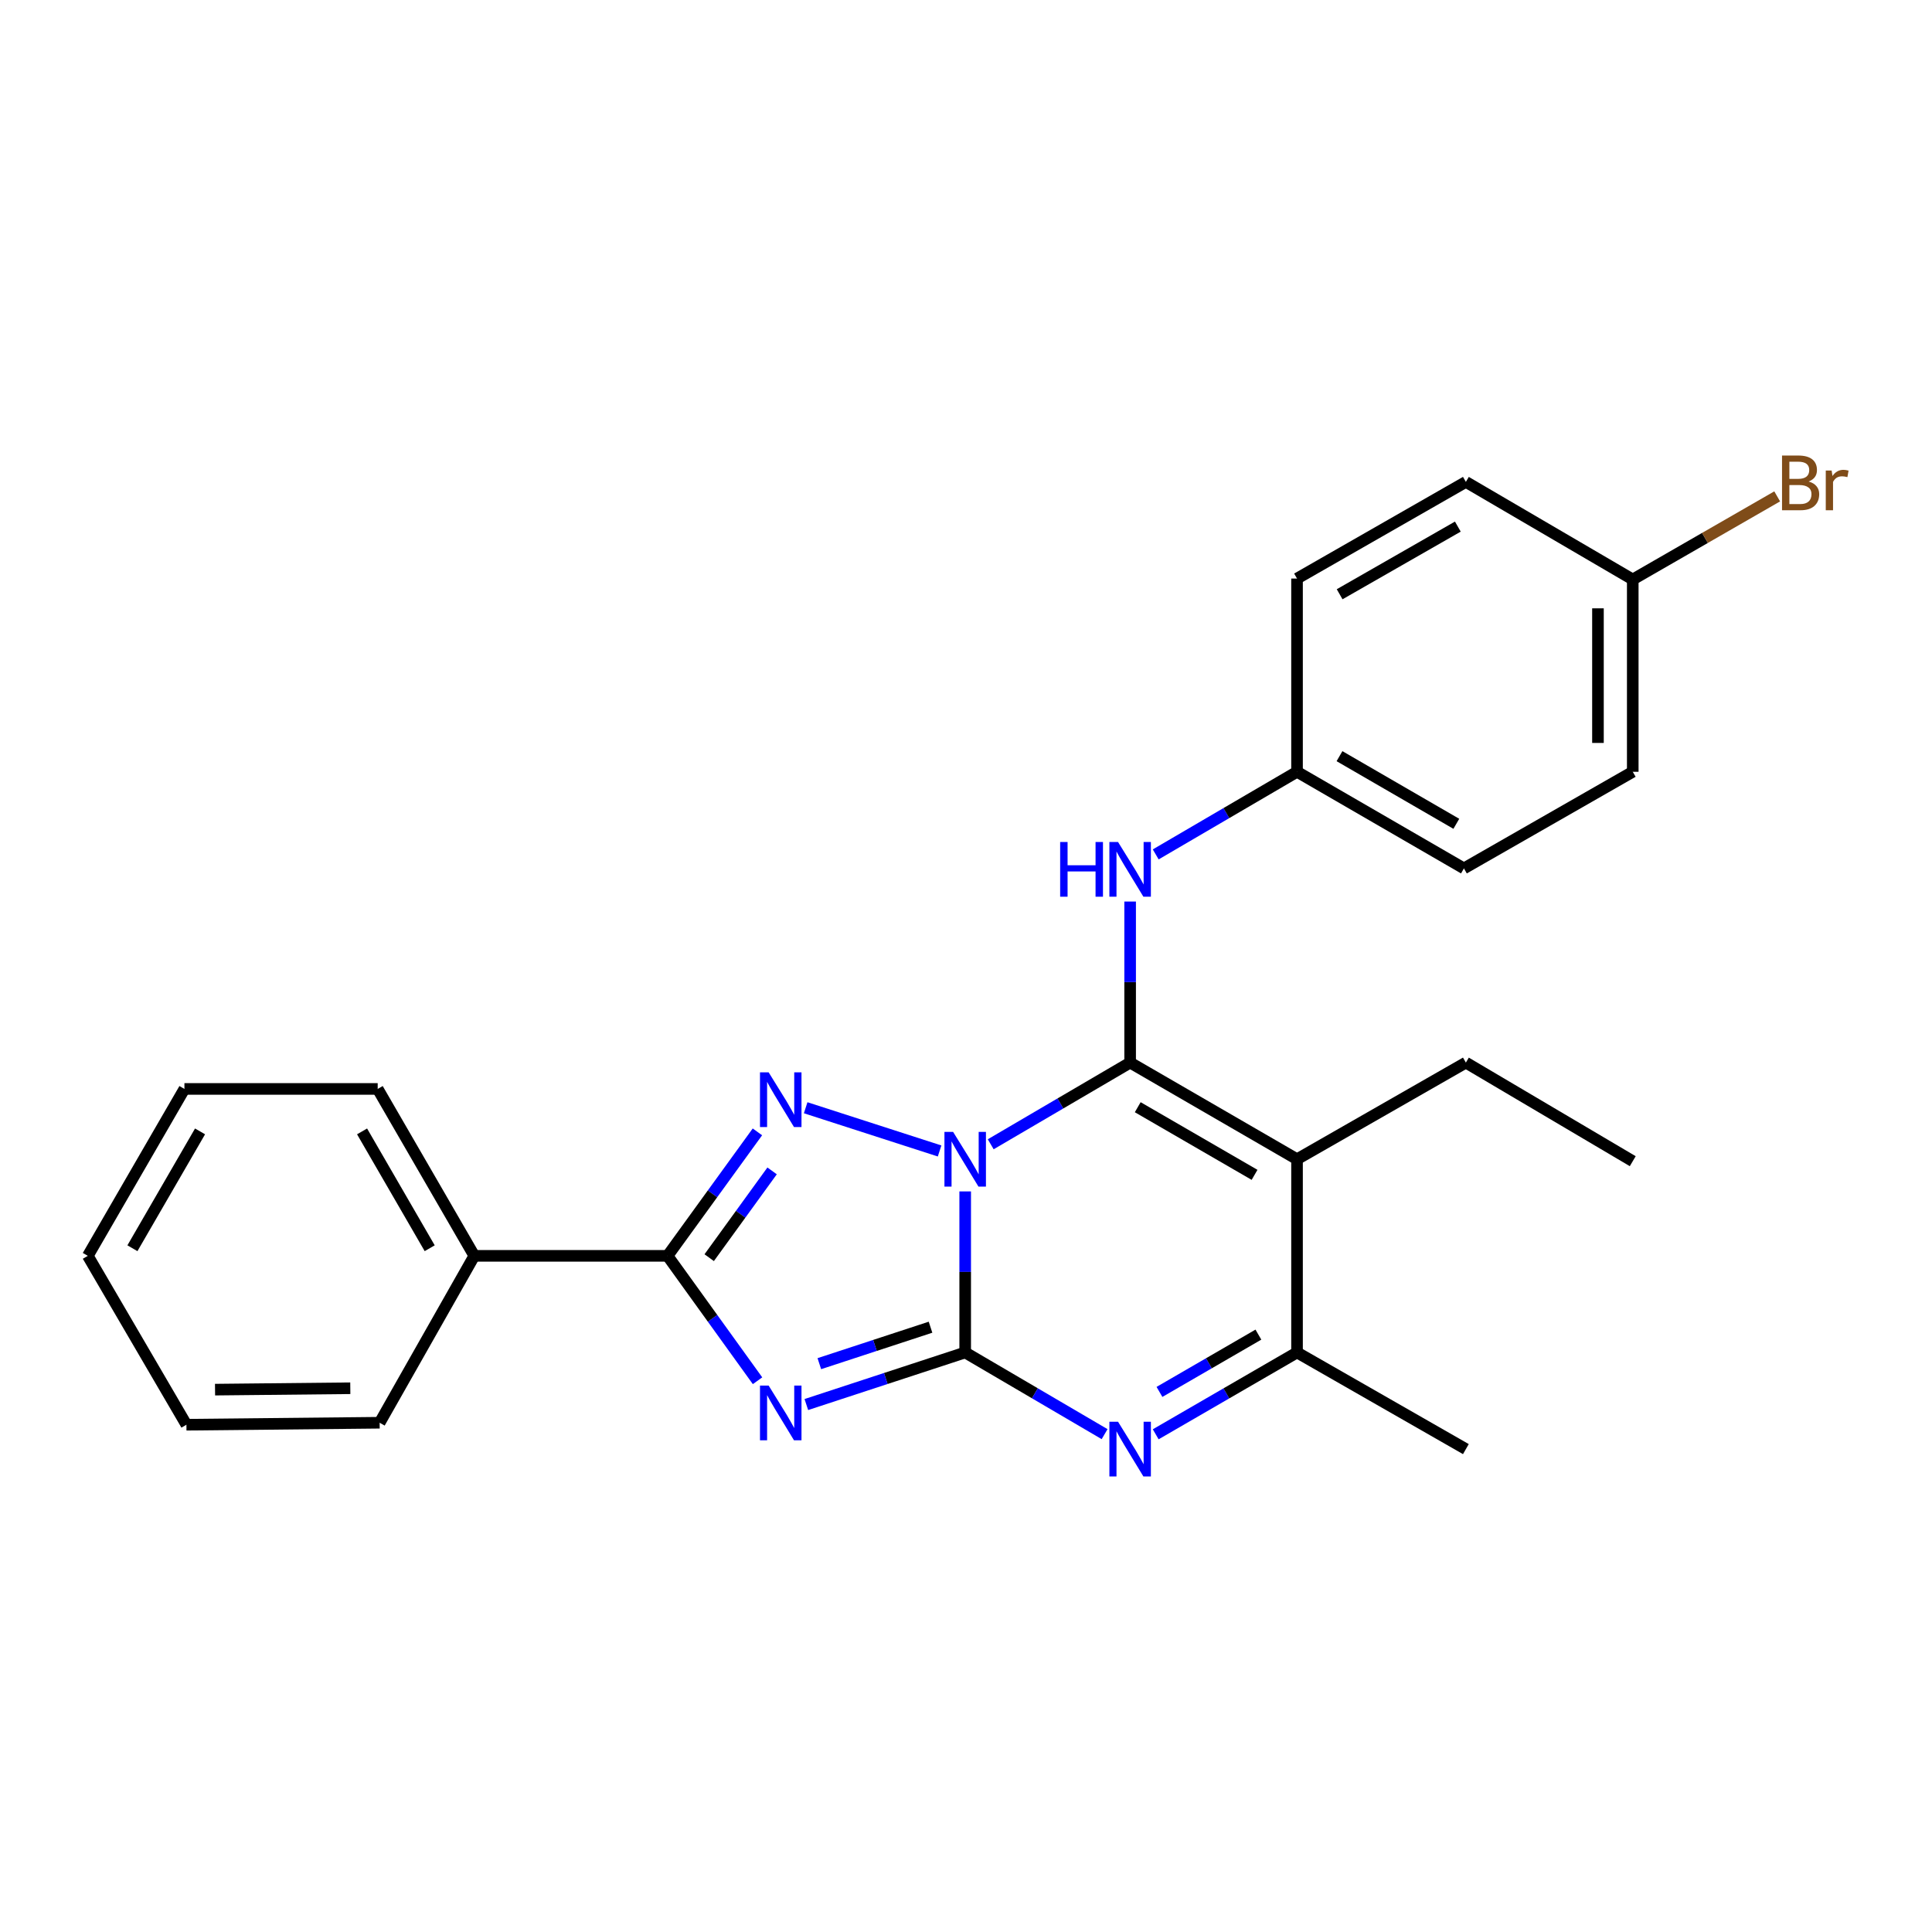 <?xml version='1.0' encoding='iso-8859-1'?>
<svg version='1.1' baseProfile='full'
              xmlns='http://www.w3.org/2000/svg'
                      xmlns:rdkit='http://www.rdkit.org/xml'
                      xmlns:xlink='http://www.w3.org/1999/xlink'
                  xml:space='preserve'
width='1000px' height='1000px' viewBox='0 0 1000 1000'>
<!-- END OF HEADER -->
<rect style='opacity:1.0;fill:#FFFFFF;stroke:none' width='1000' height='1000' x='0' y='0'> </rect>
<path class='bond-0' d='M 499.581,616.677 L 499.581,658.353' style='fill:none;fill-rule:evenodd;stroke:#0000FF;stroke-width:6px;stroke-linecap:butt;stroke-linejoin:miter;stroke-opacity:1' />
<path class='bond-0' d='M 499.581,658.353 L 499.581,700.029' style='fill:none;fill-rule:evenodd;stroke:#000000;stroke-width:6px;stroke-linecap:butt;stroke-linejoin:miter;stroke-opacity:1' />
<path class='bond-1' d='M 512.794,592.276 L 548.875,571.138' style='fill:none;fill-rule:evenodd;stroke:#0000FF;stroke-width:6px;stroke-linecap:butt;stroke-linejoin:miter;stroke-opacity:1' />
<path class='bond-1' d='M 548.875,571.138 L 584.955,550.001' style='fill:none;fill-rule:evenodd;stroke:#000000;stroke-width:6px;stroke-linecap:butt;stroke-linejoin:miter;stroke-opacity:1' />
<path class='bond-3' d='M 486.333,595.741 L 417.011,573.365' style='fill:none;fill-rule:evenodd;stroke:#0000FF;stroke-width:6px;stroke-linecap:butt;stroke-linejoin:miter;stroke-opacity:1' />
<path class='bond-2' d='M 499.581,700.029 L 458.472,713.509' style='fill:none;fill-rule:evenodd;stroke:#000000;stroke-width:6px;stroke-linecap:butt;stroke-linejoin:miter;stroke-opacity:1' />
<path class='bond-2' d='M 458.472,713.509 L 417.363,726.99' style='fill:none;fill-rule:evenodd;stroke:#0000FF;stroke-width:6px;stroke-linecap:butt;stroke-linejoin:miter;stroke-opacity:1' />
<path class='bond-2' d='M 481.636,686.96 L 452.86,696.397' style='fill:none;fill-rule:evenodd;stroke:#000000;stroke-width:6px;stroke-linecap:butt;stroke-linejoin:miter;stroke-opacity:1' />
<path class='bond-2' d='M 452.86,696.397 L 424.084,705.833' style='fill:none;fill-rule:evenodd;stroke:#0000FF;stroke-width:6px;stroke-linecap:butt;stroke-linejoin:miter;stroke-opacity:1' />
<path class='bond-6' d='M 499.581,700.029 L 535.661,721.171' style='fill:none;fill-rule:evenodd;stroke:#000000;stroke-width:6px;stroke-linecap:butt;stroke-linejoin:miter;stroke-opacity:1' />
<path class='bond-6' d='M 535.661,721.171 L 571.741,742.312' style='fill:none;fill-rule:evenodd;stroke:#0000FF;stroke-width:6px;stroke-linecap:butt;stroke-linejoin:miter;stroke-opacity:1' />
<path class='bond-4' d='M 584.955,550.001 L 671.34,600.017' style='fill:none;fill-rule:evenodd;stroke:#000000;stroke-width:6px;stroke-linecap:butt;stroke-linejoin:miter;stroke-opacity:1' />
<path class='bond-4' d='M 588.889,573.089 L 649.358,608.1' style='fill:none;fill-rule:evenodd;stroke:#000000;stroke-width:6px;stroke-linecap:butt;stroke-linejoin:miter;stroke-opacity:1' />
<path class='bond-8' d='M 584.955,550.001 L 584.955,508.32' style='fill:none;fill-rule:evenodd;stroke:#000000;stroke-width:6px;stroke-linecap:butt;stroke-linejoin:miter;stroke-opacity:1' />
<path class='bond-8' d='M 584.955,508.32 L 584.955,466.64' style='fill:none;fill-rule:evenodd;stroke:#0000FF;stroke-width:6px;stroke-linecap:butt;stroke-linejoin:miter;stroke-opacity:1' />
<path class='bond-25' d='M 392.102,714.67 L 368.811,682.346' style='fill:none;fill-rule:evenodd;stroke:#0000FF;stroke-width:6px;stroke-linecap:butt;stroke-linejoin:miter;stroke-opacity:1' />
<path class='bond-25' d='M 368.811,682.346 L 345.521,650.023' style='fill:none;fill-rule:evenodd;stroke:#000000;stroke-width:6px;stroke-linecap:butt;stroke-linejoin:miter;stroke-opacity:1' />
<path class='bond-5' d='M 392.037,585.857 L 368.779,617.94' style='fill:none;fill-rule:evenodd;stroke:#0000FF;stroke-width:6px;stroke-linecap:butt;stroke-linejoin:miter;stroke-opacity:1' />
<path class='bond-5' d='M 368.779,617.94 L 345.521,650.023' style='fill:none;fill-rule:evenodd;stroke:#000000;stroke-width:6px;stroke-linecap:butt;stroke-linejoin:miter;stroke-opacity:1' />
<path class='bond-5' d='M 399.64,606.052 L 383.36,628.51' style='fill:none;fill-rule:evenodd;stroke:#0000FF;stroke-width:6px;stroke-linecap:butt;stroke-linejoin:miter;stroke-opacity:1' />
<path class='bond-5' d='M 383.36,628.51 L 367.079,650.968' style='fill:none;fill-rule:evenodd;stroke:#000000;stroke-width:6px;stroke-linecap:butt;stroke-linejoin:miter;stroke-opacity:1' />
<path class='bond-7' d='M 671.34,600.017 L 671.34,700.029' style='fill:none;fill-rule:evenodd;stroke:#000000;stroke-width:6px;stroke-linecap:butt;stroke-linejoin:miter;stroke-opacity:1' />
<path class='bond-11' d='M 671.34,600.017 L 758.735,550.001' style='fill:none;fill-rule:evenodd;stroke:#000000;stroke-width:6px;stroke-linecap:butt;stroke-linejoin:miter;stroke-opacity:1' />
<path class='bond-9' d='M 345.521,650.023 L 245.499,650.023' style='fill:none;fill-rule:evenodd;stroke:#000000;stroke-width:6px;stroke-linecap:butt;stroke-linejoin:miter;stroke-opacity:1' />
<path class='bond-26' d='M 598.191,742.39 L 634.765,721.21' style='fill:none;fill-rule:evenodd;stroke:#0000FF;stroke-width:6px;stroke-linecap:butt;stroke-linejoin:miter;stroke-opacity:1' />
<path class='bond-26' d='M 634.765,721.21 L 671.34,700.029' style='fill:none;fill-rule:evenodd;stroke:#000000;stroke-width:6px;stroke-linecap:butt;stroke-linejoin:miter;stroke-opacity:1' />
<path class='bond-26' d='M 600.138,720.451 L 625.74,705.625' style='fill:none;fill-rule:evenodd;stroke:#0000FF;stroke-width:6px;stroke-linecap:butt;stroke-linejoin:miter;stroke-opacity:1' />
<path class='bond-26' d='M 625.74,705.625 L 651.342,690.798' style='fill:none;fill-rule:evenodd;stroke:#000000;stroke-width:6px;stroke-linecap:butt;stroke-linejoin:miter;stroke-opacity:1' />
<path class='bond-18' d='M 671.34,700.029 L 758.735,750.055' style='fill:none;fill-rule:evenodd;stroke:#000000;stroke-width:6px;stroke-linecap:butt;stroke-linejoin:miter;stroke-opacity:1' />
<path class='bond-10' d='M 598.197,442.237 L 634.768,420.855' style='fill:none;fill-rule:evenodd;stroke:#0000FF;stroke-width:6px;stroke-linecap:butt;stroke-linejoin:miter;stroke-opacity:1' />
<path class='bond-10' d='M 634.768,420.855 L 671.34,399.473' style='fill:none;fill-rule:evenodd;stroke:#000000;stroke-width:6px;stroke-linecap:butt;stroke-linejoin:miter;stroke-opacity:1' />
<path class='bond-19' d='M 245.499,650.023 L 195.493,563.628' style='fill:none;fill-rule:evenodd;stroke:#000000;stroke-width:6px;stroke-linecap:butt;stroke-linejoin:miter;stroke-opacity:1' />
<path class='bond-19' d='M 222.411,646.085 L 187.407,585.609' style='fill:none;fill-rule:evenodd;stroke:#000000;stroke-width:6px;stroke-linecap:butt;stroke-linejoin:miter;stroke-opacity:1' />
<path class='bond-20' d='M 245.499,650.023 L 196.503,736.408' style='fill:none;fill-rule:evenodd;stroke:#000000;stroke-width:6px;stroke-linecap:butt;stroke-linejoin:miter;stroke-opacity:1' />
<path class='bond-14' d='M 671.34,399.473 L 671.34,299.461' style='fill:none;fill-rule:evenodd;stroke:#000000;stroke-width:6px;stroke-linecap:butt;stroke-linejoin:miter;stroke-opacity:1' />
<path class='bond-15' d='M 671.34,399.473 L 757.725,449.489' style='fill:none;fill-rule:evenodd;stroke:#000000;stroke-width:6px;stroke-linecap:butt;stroke-linejoin:miter;stroke-opacity:1' />
<path class='bond-15' d='M 693.321,391.39 L 753.791,426.401' style='fill:none;fill-rule:evenodd;stroke:#000000;stroke-width:6px;stroke-linecap:butt;stroke-linejoin:miter;stroke-opacity:1' />
<path class='bond-21' d='M 758.735,550.001 L 845.11,601.028' style='fill:none;fill-rule:evenodd;stroke:#000000;stroke-width:6px;stroke-linecap:butt;stroke-linejoin:miter;stroke-opacity:1' />
<path class='bond-12' d='M 845.11,299.941 L 845.11,399.473' style='fill:none;fill-rule:evenodd;stroke:#000000;stroke-width:6px;stroke-linecap:butt;stroke-linejoin:miter;stroke-opacity:1' />
<path class='bond-12' d='M 827.101,314.871 L 827.101,384.543' style='fill:none;fill-rule:evenodd;stroke:#000000;stroke-width:6px;stroke-linecap:butt;stroke-linejoin:miter;stroke-opacity:1' />
<path class='bond-13' d='M 845.11,299.941 L 882.49,278.432' style='fill:none;fill-rule:evenodd;stroke:#000000;stroke-width:6px;stroke-linecap:butt;stroke-linejoin:miter;stroke-opacity:1' />
<path class='bond-13' d='M 882.49,278.432 L 919.869,256.923' style='fill:none;fill-rule:evenodd;stroke:#7F4C19;stroke-width:6px;stroke-linecap:butt;stroke-linejoin:miter;stroke-opacity:1' />
<path class='bond-27' d='M 845.11,299.941 L 758.735,249.435' style='fill:none;fill-rule:evenodd;stroke:#000000;stroke-width:6px;stroke-linecap:butt;stroke-linejoin:miter;stroke-opacity:1' />
<path class='bond-17' d='M 671.34,299.461 L 758.735,249.435' style='fill:none;fill-rule:evenodd;stroke:#000000;stroke-width:6px;stroke-linecap:butt;stroke-linejoin:miter;stroke-opacity:1' />
<path class='bond-17' d='M 693.396,307.587 L 754.573,272.569' style='fill:none;fill-rule:evenodd;stroke:#000000;stroke-width:6px;stroke-linecap:butt;stroke-linejoin:miter;stroke-opacity:1' />
<path class='bond-16' d='M 757.725,449.489 L 845.11,399.473' style='fill:none;fill-rule:evenodd;stroke:#000000;stroke-width:6px;stroke-linecap:butt;stroke-linejoin:miter;stroke-opacity:1' />
<path class='bond-22' d='M 195.493,563.628 L 95.46,563.628' style='fill:none;fill-rule:evenodd;stroke:#000000;stroke-width:6px;stroke-linecap:butt;stroke-linejoin:miter;stroke-opacity:1' />
<path class='bond-23' d='M 196.503,736.408 L 96.491,737.438' style='fill:none;fill-rule:evenodd;stroke:#000000;stroke-width:6px;stroke-linecap:butt;stroke-linejoin:miter;stroke-opacity:1' />
<path class='bond-23' d='M 181.316,718.554 L 111.307,719.275' style='fill:none;fill-rule:evenodd;stroke:#000000;stroke-width:6px;stroke-linecap:butt;stroke-linejoin:miter;stroke-opacity:1' />
<path class='bond-28' d='M 95.46,563.628 L 45.455,650.023' style='fill:none;fill-rule:evenodd;stroke:#000000;stroke-width:6px;stroke-linecap:butt;stroke-linejoin:miter;stroke-opacity:1' />
<path class='bond-28' d='M 103.546,585.609 L 68.542,646.085' style='fill:none;fill-rule:evenodd;stroke:#000000;stroke-width:6px;stroke-linecap:butt;stroke-linejoin:miter;stroke-opacity:1' />
<path class='bond-24' d='M 96.491,737.438 L 45.455,650.023' style='fill:none;fill-rule:evenodd;stroke:#000000;stroke-width:6px;stroke-linecap:butt;stroke-linejoin:miter;stroke-opacity:1' />
<path  class='atom-0' d='M 493.321 585.857
L 502.601 600.857
Q 503.521 602.337, 505.001 605.017
Q 506.481 607.697, 506.561 607.857
L 506.561 585.857
L 510.321 585.857
L 510.321 614.177
L 506.441 614.177
L 496.481 597.777
Q 495.321 595.857, 494.081 593.657
Q 492.881 591.457, 492.521 590.777
L 492.521 614.177
L 488.841 614.177
L 488.841 585.857
L 493.321 585.857
' fill='#0000FF'/>
<path  class='atom-3' d='M 397.851 717.175
L 407.131 732.175
Q 408.051 733.655, 409.531 736.335
Q 411.011 739.015, 411.091 739.175
L 411.091 717.175
L 414.851 717.175
L 414.851 745.495
L 410.971 745.495
L 401.011 729.095
Q 399.851 727.175, 398.611 724.975
Q 397.411 722.775, 397.051 722.095
L 397.051 745.495
L 393.371 745.495
L 393.371 717.175
L 397.851 717.175
' fill='#0000FF'/>
<path  class='atom-4' d='M 397.851 555.041
L 407.131 570.041
Q 408.051 571.521, 409.531 574.201
Q 411.011 576.881, 411.091 577.041
L 411.091 555.041
L 414.851 555.041
L 414.851 583.361
L 410.971 583.361
L 401.011 566.961
Q 399.851 565.041, 398.611 562.841
Q 397.411 560.641, 397.051 559.961
L 397.051 583.361
L 393.371 583.361
L 393.371 555.041
L 397.851 555.041
' fill='#0000FF'/>
<path  class='atom-7' d='M 578.695 735.895
L 587.975 750.895
Q 588.895 752.375, 590.375 755.055
Q 591.855 757.735, 591.935 757.895
L 591.935 735.895
L 595.695 735.895
L 595.695 764.215
L 591.815 764.215
L 581.855 747.815
Q 580.695 745.895, 579.455 743.695
Q 578.255 741.495, 577.895 740.815
L 577.895 764.215
L 574.215 764.215
L 574.215 735.895
L 578.695 735.895
' fill='#0000FF'/>
<path  class='atom-9' d='M 548.735 435.819
L 552.575 435.819
L 552.575 447.859
L 567.055 447.859
L 567.055 435.819
L 570.895 435.819
L 570.895 464.139
L 567.055 464.139
L 567.055 451.059
L 552.575 451.059
L 552.575 464.139
L 548.735 464.139
L 548.735 435.819
' fill='#0000FF'/>
<path  class='atom-9' d='M 578.695 435.819
L 587.975 450.819
Q 588.895 452.299, 590.375 454.979
Q 591.855 457.659, 591.935 457.819
L 591.935 435.819
L 595.695 435.819
L 595.695 464.139
L 591.815 464.139
L 581.855 447.739
Q 580.695 445.819, 579.455 443.619
Q 578.255 441.419, 577.895 440.739
L 577.895 464.139
L 574.215 464.139
L 574.215 435.819
L 578.695 435.819
' fill='#0000FF'/>
<path  class='atom-14' d='M 936.135 249.225
Q 938.855 249.985, 940.215 251.665
Q 941.615 253.305, 941.615 255.745
Q 941.615 259.665, 939.095 261.905
Q 936.615 264.105, 931.895 264.105
L 922.375 264.105
L 922.375 235.785
L 930.735 235.785
Q 935.575 235.785, 938.015 237.745
Q 940.455 239.705, 940.455 243.305
Q 940.455 247.585, 936.135 249.225
M 926.175 238.985
L 926.175 247.865
L 930.735 247.865
Q 933.535 247.865, 934.975 246.745
Q 936.455 245.585, 936.455 243.305
Q 936.455 238.985, 930.735 238.985
L 926.175 238.985
M 931.895 260.905
Q 934.655 260.905, 936.135 259.585
Q 937.615 258.265, 937.615 255.745
Q 937.615 253.425, 935.975 252.265
Q 934.375 251.065, 931.295 251.065
L 926.175 251.065
L 926.175 260.905
L 931.895 260.905
' fill='#7F4C19'/>
<path  class='atom-14' d='M 948.055 243.545
L 948.495 246.385
Q 950.655 243.185, 954.175 243.185
Q 955.295 243.185, 956.815 243.585
L 956.215 246.945
Q 954.495 246.545, 953.535 246.545
Q 951.855 246.545, 950.735 247.225
Q 949.655 247.865, 948.775 249.425
L 948.775 264.105
L 945.015 264.105
L 945.015 243.545
L 948.055 243.545
' fill='#7F4C19'/>
</svg>
